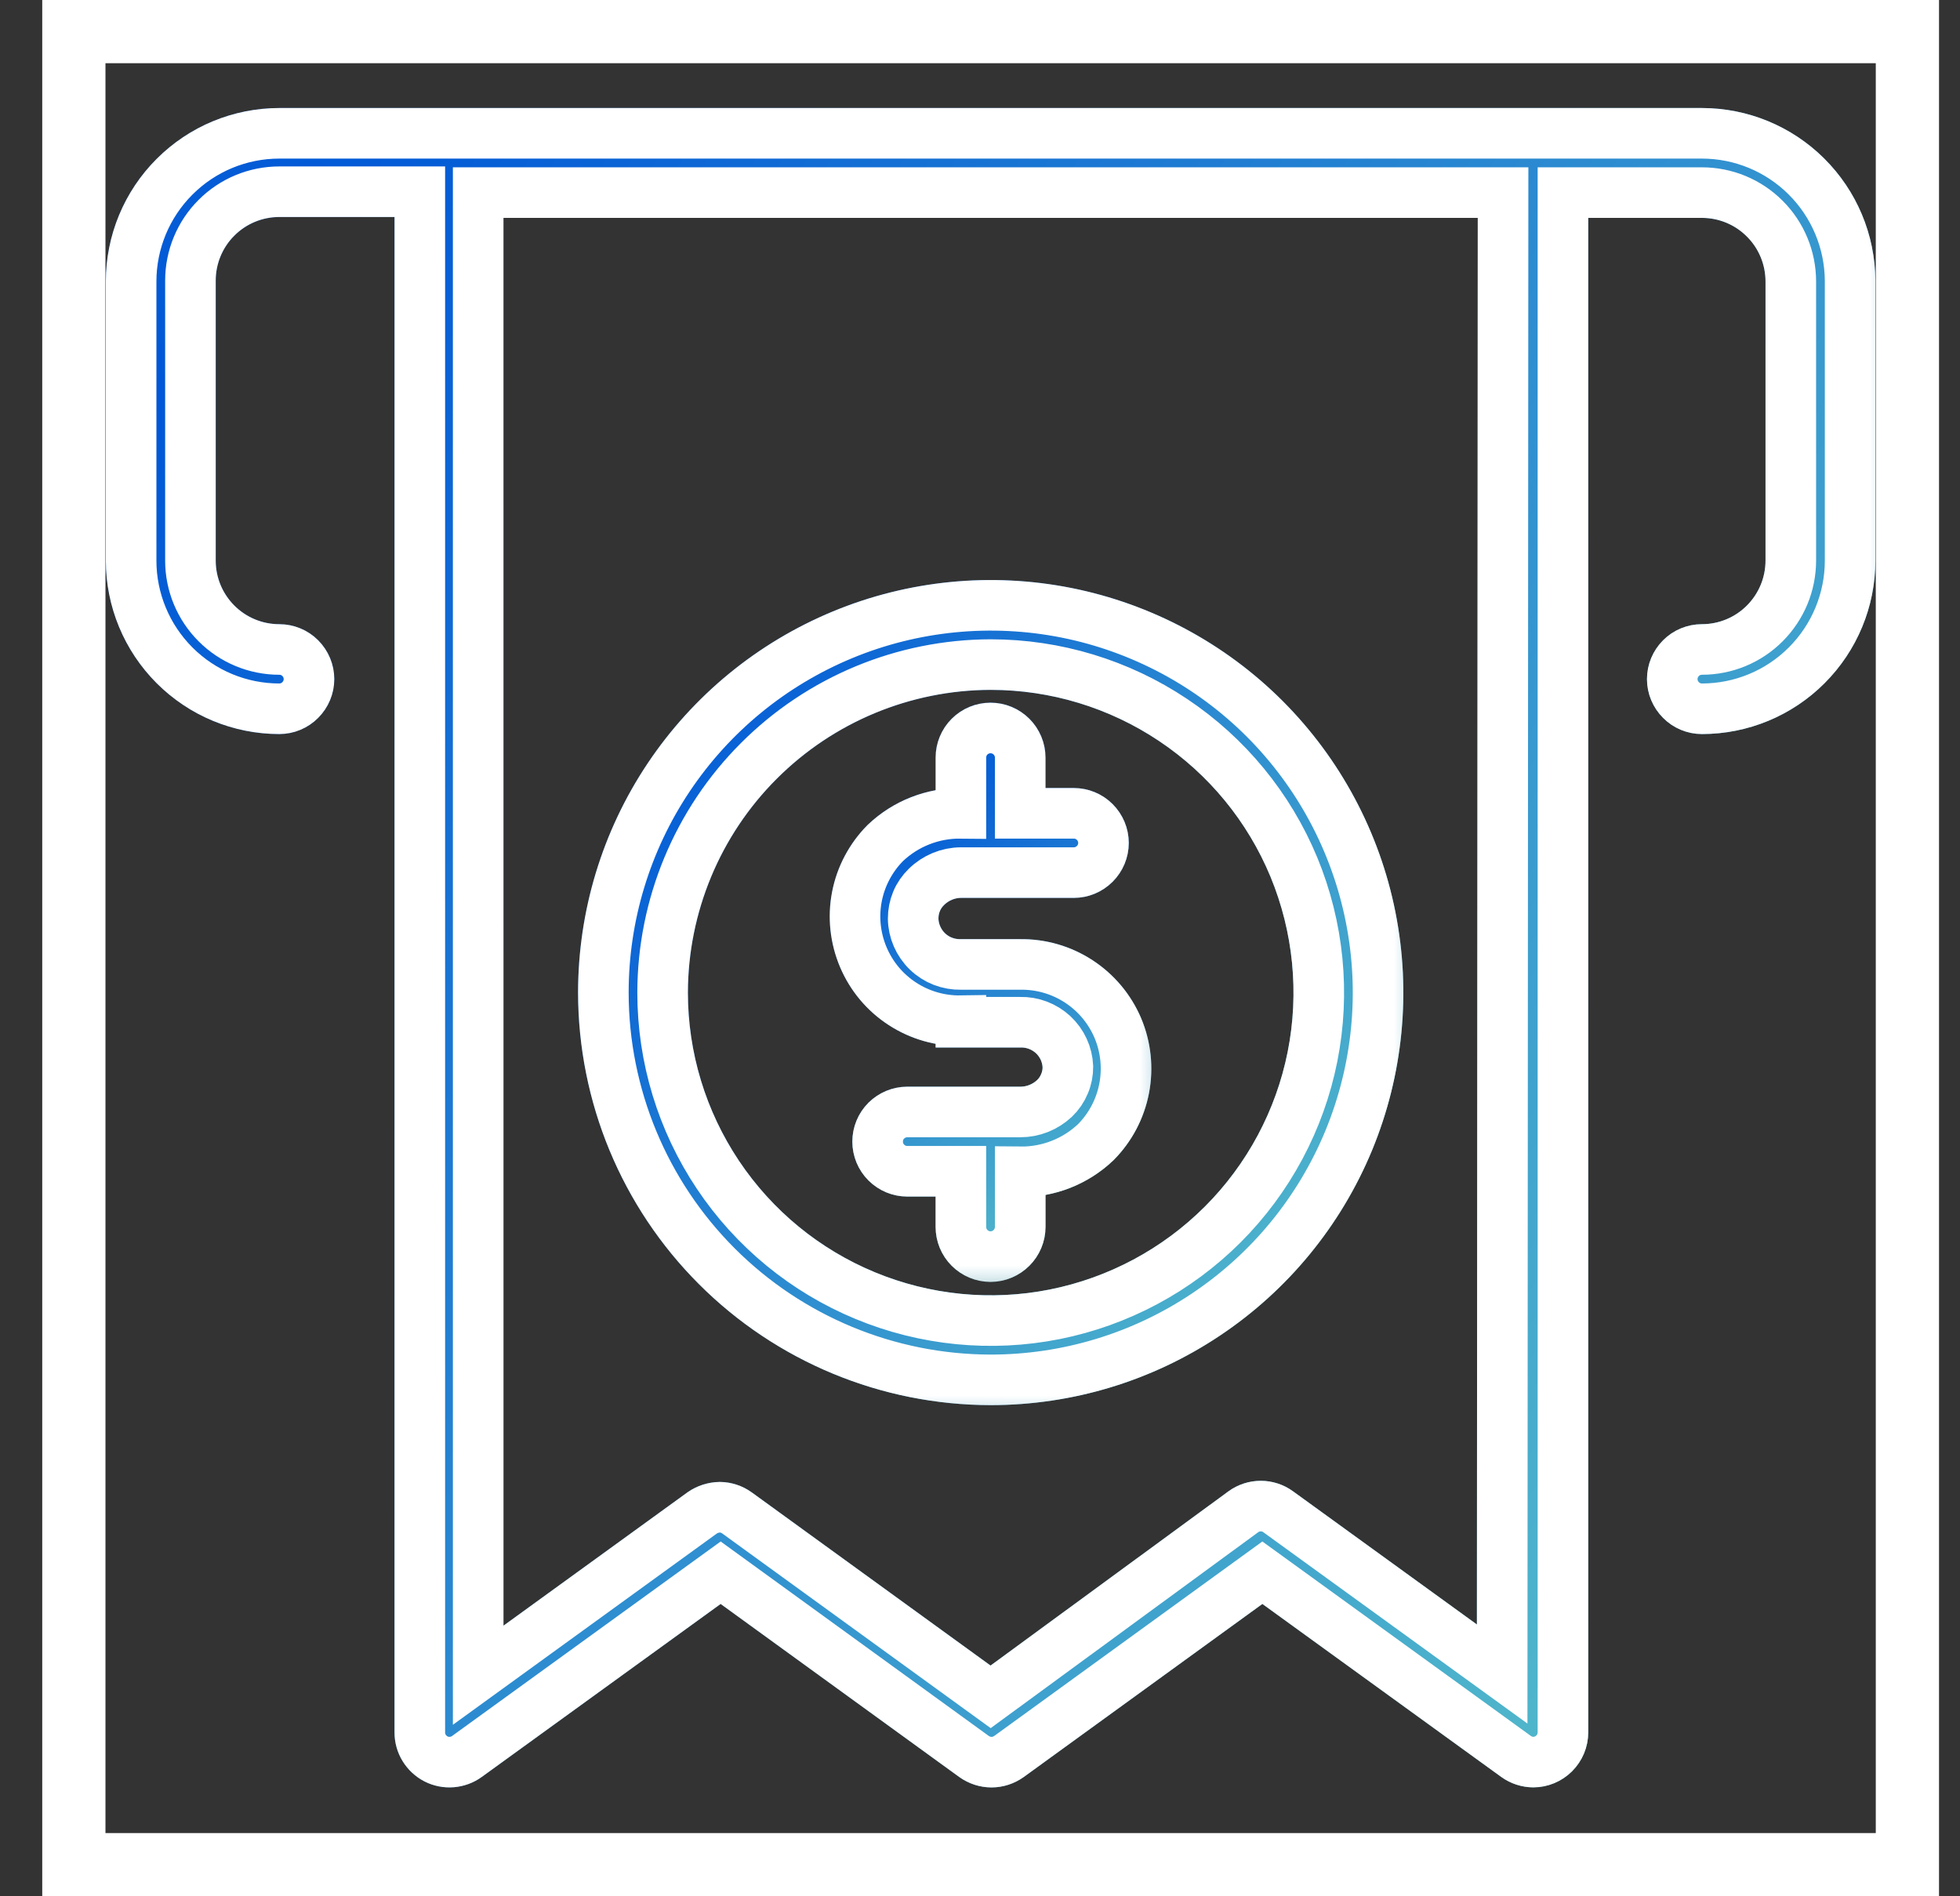 <svg width="31" height="30" viewBox="0 0 31 30" fill="none" xmlns="http://www.w3.org/2000/svg">
<rect x="0" y="0" width="31" height="30" fill="#333333" stroke="none"/>
<rect x="1.168" y="0.5" width="29" height="29" stroke="white"/>
<mask id="path-2-outside-1_1828_8696" maskUnits="userSpaceOnUse" x="1.074" y="1.109" width="29" height="28" fill="black">
<rect fill="white" x="1.074" y="1.109" width="29" height="28"/>
<path d="M26.918 2.109H4.418C3.796 2.109 3.2 2.356 2.761 2.796C2.321 3.235 2.074 3.832 2.074 4.453V8.869C2.074 9.49 2.321 10.086 2.761 10.526C3.2 10.966 3.796 11.213 4.418 11.213C4.542 11.213 4.662 11.163 4.749 11.075C4.837 10.987 4.887 10.868 4.887 10.744C4.887 10.619 4.837 10.5 4.749 10.412C4.662 10.324 4.542 10.275 4.418 10.275C4.045 10.275 3.687 10.127 3.424 9.863C3.16 9.599 3.012 9.242 3.012 8.869V4.439C3.012 4.066 3.16 3.708 3.424 3.445C3.687 3.181 4.045 3.033 4.418 3.033H6.64V27.408C6.64 27.494 6.663 27.579 6.709 27.653C6.754 27.727 6.819 27.787 6.896 27.827C6.973 27.866 7.06 27.883 7.146 27.876C7.232 27.869 7.315 27.839 7.385 27.788L11.398 24.881L15.405 27.788C15.486 27.846 15.583 27.878 15.682 27.878C15.781 27.878 15.878 27.846 15.959 27.788L19.966 24.881L23.979 27.788C24.058 27.845 24.153 27.876 24.251 27.877C24.375 27.877 24.494 27.827 24.582 27.739C24.67 27.651 24.72 27.532 24.72 27.408V3.047H26.918C27.291 3.047 27.649 3.195 27.912 3.459C28.176 3.722 28.324 4.08 28.324 4.453V8.869C28.324 9.242 28.176 9.599 27.912 9.863C27.649 10.127 27.291 10.275 26.918 10.275C26.794 10.275 26.674 10.324 26.587 10.412C26.499 10.5 26.449 10.619 26.449 10.744C26.449 10.868 26.499 10.987 26.587 11.075C26.674 11.163 26.794 11.213 26.918 11.213C27.54 11.213 28.136 10.966 28.575 10.526C29.015 10.086 29.262 9.49 29.262 8.869V4.439C29.258 3.82 29.009 3.227 28.57 2.791C28.131 2.354 27.537 2.109 26.918 2.109ZM23.759 26.484L20.215 23.916C20.135 23.858 20.039 23.827 19.941 23.827C19.842 23.827 19.746 23.858 19.666 23.916L15.668 26.845L11.655 23.934C11.576 23.877 11.481 23.846 11.384 23.845C11.285 23.847 11.188 23.878 11.107 23.934L7.563 26.503V3.047H23.773L23.759 26.484Z"/>
</mask>
<path d="M26.918 2.109H4.418C3.796 2.109 3.2 2.356 2.761 2.796C2.321 3.235 2.074 3.832 2.074 4.453V8.869C2.074 9.49 2.321 10.086 2.761 10.526C3.2 10.966 3.796 11.213 4.418 11.213C4.542 11.213 4.662 11.163 4.749 11.075C4.837 10.987 4.887 10.868 4.887 10.744C4.887 10.619 4.837 10.5 4.749 10.412C4.662 10.324 4.542 10.275 4.418 10.275C4.045 10.275 3.687 10.127 3.424 9.863C3.16 9.599 3.012 9.242 3.012 8.869V4.439C3.012 4.066 3.16 3.708 3.424 3.445C3.687 3.181 4.045 3.033 4.418 3.033H6.64V27.408C6.64 27.494 6.663 27.579 6.709 27.653C6.754 27.727 6.819 27.787 6.896 27.827C6.973 27.866 7.06 27.883 7.146 27.876C7.232 27.869 7.315 27.839 7.385 27.788L11.398 24.881L15.405 27.788C15.486 27.846 15.583 27.878 15.682 27.878C15.781 27.878 15.878 27.846 15.959 27.788L19.966 24.881L23.979 27.788C24.058 27.845 24.153 27.876 24.251 27.877C24.375 27.877 24.494 27.827 24.582 27.739C24.67 27.651 24.72 27.532 24.72 27.408V3.047H26.918C27.291 3.047 27.649 3.195 27.912 3.459C28.176 3.722 28.324 4.08 28.324 4.453V8.869C28.324 9.242 28.176 9.599 27.912 9.863C27.649 10.127 27.291 10.275 26.918 10.275C26.794 10.275 26.674 10.324 26.587 10.412C26.499 10.5 26.449 10.619 26.449 10.744C26.449 10.868 26.499 10.987 26.587 11.075C26.674 11.163 26.794 11.213 26.918 11.213C27.54 11.213 28.136 10.966 28.575 10.526C29.015 10.086 29.262 9.49 29.262 8.869V4.439C29.258 3.82 29.009 3.227 28.57 2.791C28.131 2.354 27.537 2.109 26.918 2.109ZM23.759 26.484L20.215 23.916C20.135 23.858 20.039 23.827 19.941 23.827C19.842 23.827 19.746 23.858 19.666 23.916L15.668 26.845L11.655 23.934C11.576 23.877 11.481 23.846 11.384 23.845C11.285 23.847 11.188 23.878 11.107 23.934L7.563 26.503V3.047H23.773L23.759 26.484Z" fill="url(#paint0_radial_1828_8696)"/>
<path d="M26.918 2.109H4.418C3.796 2.109 3.2 2.356 2.761 2.796C2.321 3.235 2.074 3.832 2.074 4.453V8.869C2.074 9.49 2.321 10.086 2.761 10.526C3.2 10.966 3.796 11.213 4.418 11.213C4.542 11.213 4.662 11.163 4.749 11.075C4.837 10.987 4.887 10.868 4.887 10.744C4.887 10.619 4.837 10.5 4.749 10.412C4.662 10.324 4.542 10.275 4.418 10.275C4.045 10.275 3.687 10.127 3.424 9.863C3.16 9.599 3.012 9.242 3.012 8.869V4.439C3.012 4.066 3.16 3.708 3.424 3.445C3.687 3.181 4.045 3.033 4.418 3.033H6.64V27.408C6.64 27.494 6.663 27.579 6.709 27.653C6.754 27.727 6.819 27.787 6.896 27.827C6.973 27.866 7.06 27.883 7.146 27.876C7.232 27.869 7.315 27.839 7.385 27.788L11.398 24.881L15.405 27.788C15.486 27.846 15.583 27.878 15.682 27.878C15.781 27.878 15.878 27.846 15.959 27.788L19.966 24.881L23.979 27.788C24.058 27.845 24.153 27.876 24.251 27.877C24.375 27.877 24.494 27.827 24.582 27.739C24.67 27.651 24.72 27.532 24.72 27.408V3.047H26.918C27.291 3.047 27.649 3.195 27.912 3.459C28.176 3.722 28.324 4.08 28.324 4.453V8.869C28.324 9.242 28.176 9.599 27.912 9.863C27.649 10.127 27.291 10.275 26.918 10.275C26.794 10.275 26.674 10.324 26.587 10.412C26.499 10.5 26.449 10.619 26.449 10.744C26.449 10.868 26.499 10.987 26.587 11.075C26.674 11.163 26.794 11.213 26.918 11.213C27.54 11.213 28.136 10.966 28.575 10.526C29.015 10.086 29.262 9.49 29.262 8.869V4.439C29.258 3.82 29.009 3.227 28.57 2.791C28.131 2.354 27.537 2.109 26.918 2.109ZM23.759 26.484L20.215 23.916C20.135 23.858 20.039 23.827 19.941 23.827C19.842 23.827 19.746 23.858 19.666 23.916L15.668 26.845L11.655 23.934C11.576 23.877 11.481 23.846 11.384 23.845C11.285 23.847 11.188 23.878 11.107 23.934L7.563 26.503V3.047H23.773L23.759 26.484Z" stroke="url(#paint1_radial_1828_8696)" stroke-width="0.8" mask="url(#path-2-outside-1_1828_8696)"/>
<path d="M26.918 2.109H4.418C3.796 2.109 3.2 2.356 2.761 2.796C2.321 3.235 2.074 3.832 2.074 4.453V8.869C2.074 9.49 2.321 10.086 2.761 10.526C3.2 10.966 3.796 11.213 4.418 11.213C4.542 11.213 4.662 11.163 4.749 11.075C4.837 10.987 4.887 10.868 4.887 10.744C4.887 10.619 4.837 10.5 4.749 10.412C4.662 10.324 4.542 10.275 4.418 10.275C4.045 10.275 3.687 10.127 3.424 9.863C3.16 9.599 3.012 9.242 3.012 8.869V4.439C3.012 4.066 3.16 3.708 3.424 3.445C3.687 3.181 4.045 3.033 4.418 3.033H6.64V27.408C6.64 27.494 6.663 27.579 6.709 27.653C6.754 27.727 6.819 27.787 6.896 27.827C6.973 27.866 7.06 27.883 7.146 27.876C7.232 27.869 7.315 27.839 7.385 27.788L11.398 24.881L15.405 27.788C15.486 27.846 15.583 27.878 15.682 27.878C15.781 27.878 15.878 27.846 15.959 27.788L19.966 24.881L23.979 27.788C24.058 27.845 24.153 27.876 24.251 27.877C24.375 27.877 24.494 27.827 24.582 27.739C24.67 27.651 24.72 27.532 24.72 27.408V3.047H26.918C27.291 3.047 27.649 3.195 27.912 3.459C28.176 3.722 28.324 4.08 28.324 4.453V8.869C28.324 9.242 28.176 9.599 27.912 9.863C27.649 10.127 27.291 10.275 26.918 10.275C26.794 10.275 26.674 10.324 26.587 10.412C26.499 10.5 26.449 10.619 26.449 10.744C26.449 10.868 26.499 10.987 26.587 11.075C26.674 11.163 26.794 11.213 26.918 11.213C27.54 11.213 28.136 10.966 28.575 10.526C29.015 10.086 29.262 9.49 29.262 8.869V4.439C29.258 3.82 29.009 3.227 28.57 2.791C28.131 2.354 27.537 2.109 26.918 2.109ZM23.759 26.484L20.215 23.916C20.135 23.858 20.039 23.827 19.941 23.827C19.842 23.827 19.746 23.858 19.666 23.916L15.668 26.845L11.655 23.934C11.576 23.877 11.481 23.846 11.384 23.845C11.285 23.847 11.188 23.878 11.107 23.934L7.563 26.503V3.047H23.773L23.759 26.484Z" stroke="white" stroke-width="0.8" mask="url(#path-2-outside-1_1828_8696)"/>
<mask id="path-3-outside-2_1828_8696" maskUnits="userSpaceOnUse" x="8.543" y="8.577" width="14" height="14" fill="black">
<rect fill="white" x="8.543" y="8.577" width="14" height="14"/>
<path d="M15.669 21.83C16.881 21.83 18.066 21.471 19.073 20.797C20.081 20.124 20.866 19.167 21.33 18.048C21.793 16.928 21.915 15.696 21.678 14.508C21.442 13.32 20.858 12.228 20.002 11.371C19.145 10.514 18.053 9.931 16.865 9.694C15.676 9.458 14.444 9.579 13.325 10.043C12.206 10.507 11.249 11.292 10.575 12.3C9.902 13.307 9.543 14.492 9.543 15.703C9.544 17.328 10.19 18.885 11.339 20.034C12.488 21.183 14.045 21.828 15.669 21.83ZM15.669 10.514C16.696 10.514 17.699 10.819 18.552 11.389C19.406 11.959 20.071 12.769 20.464 13.717C20.856 14.666 20.959 15.709 20.759 16.716C20.559 17.722 20.064 18.647 19.339 19.372C18.613 20.098 17.688 20.592 16.682 20.793C15.675 20.993 14.632 20.89 13.684 20.497C12.736 20.105 11.925 19.439 11.355 18.586C10.785 17.733 10.48 16.73 10.48 15.703C10.483 14.328 11.03 13.009 12.003 12.037C12.976 11.064 14.294 10.517 15.669 10.514Z"/>
</mask>
<path d="M15.669 21.83C16.881 21.83 18.066 21.471 19.073 20.797C20.081 20.124 20.866 19.167 21.33 18.048C21.793 16.928 21.915 15.696 21.678 14.508C21.442 13.32 20.858 12.228 20.002 11.371C19.145 10.514 18.053 9.931 16.865 9.694C15.676 9.458 14.444 9.579 13.325 10.043C12.206 10.507 11.249 11.292 10.575 12.3C9.902 13.307 9.543 14.492 9.543 15.703C9.544 17.328 10.19 18.885 11.339 20.034C12.488 21.183 14.045 21.828 15.669 21.83ZM15.669 10.514C16.696 10.514 17.699 10.819 18.552 11.389C19.406 11.959 20.071 12.769 20.464 13.717C20.856 14.666 20.959 15.709 20.759 16.716C20.559 17.722 20.064 18.647 19.339 19.372C18.613 20.098 17.688 20.592 16.682 20.793C15.675 20.993 14.632 20.89 13.684 20.497C12.736 20.105 11.925 19.439 11.355 18.586C10.785 17.733 10.48 16.73 10.48 15.703C10.483 14.328 11.03 13.009 12.003 12.037C12.976 11.064 14.294 10.517 15.669 10.514Z" fill="url(#paint2_radial_1828_8696)"/>
<path d="M15.669 21.83C16.881 21.83 18.066 21.471 19.073 20.797C20.081 20.124 20.866 19.167 21.33 18.048C21.793 16.928 21.915 15.696 21.678 14.508C21.442 13.32 20.858 12.228 20.002 11.371C19.145 10.514 18.053 9.931 16.865 9.694C15.676 9.458 14.444 9.579 13.325 10.043C12.206 10.507 11.249 11.292 10.575 12.3C9.902 13.307 9.543 14.492 9.543 15.703C9.544 17.328 10.19 18.885 11.339 20.034C12.488 21.183 14.045 21.828 15.669 21.83ZM15.669 10.514C16.696 10.514 17.699 10.819 18.552 11.389C19.406 11.959 20.071 12.769 20.464 13.717C20.856 14.666 20.959 15.709 20.759 16.716C20.559 17.722 20.064 18.647 19.339 19.372C18.613 20.098 17.688 20.592 16.682 20.793C15.675 20.993 14.632 20.89 13.684 20.497C12.736 20.105 11.925 19.439 11.355 18.586C10.785 17.733 10.48 16.73 10.48 15.703C10.483 14.328 11.03 13.009 12.003 12.037C12.976 11.064 14.294 10.517 15.669 10.514Z" stroke="url(#paint3_radial_1828_8696)" stroke-width="0.8" mask="url(#path-3-outside-2_1828_8696)"/>
<path d="M15.669 21.83C16.881 21.83 18.066 21.471 19.073 20.797C20.081 20.124 20.866 19.167 21.33 18.048C21.793 16.928 21.915 15.696 21.678 14.508C21.442 13.32 20.858 12.228 20.002 11.371C19.145 10.514 18.053 9.931 16.865 9.694C15.676 9.458 14.444 9.579 13.325 10.043C12.206 10.507 11.249 11.292 10.575 12.3C9.902 13.307 9.543 14.492 9.543 15.703C9.544 17.328 10.19 18.885 11.339 20.034C12.488 21.183 14.045 21.828 15.669 21.83ZM15.669 10.514C16.696 10.514 17.699 10.819 18.552 11.389C19.406 11.959 20.071 12.769 20.464 13.717C20.856 14.666 20.959 15.709 20.759 16.716C20.559 17.722 20.064 18.647 19.339 19.372C18.613 20.098 17.688 20.592 16.682 20.793C15.675 20.993 14.632 20.89 13.684 20.497C12.736 20.105 11.925 19.439 11.355 18.586C10.785 17.733 10.48 16.73 10.48 15.703C10.483 14.328 11.03 13.009 12.003 12.037C12.976 11.064 14.294 10.517 15.669 10.514Z" stroke="white" stroke-width="0.8" mask="url(#path-3-outside-2_1828_8696)"/>
<mask id="path-4-outside-3_1828_8696" maskUnits="userSpaceOnUse" x="12.523" y="10.517" width="6" height="10" fill="black">
<rect fill="white" x="12.523" y="10.517" width="6" height="10"/>
<path d="M15.198 16.172H16.136C16.328 16.167 16.515 16.238 16.657 16.369C16.798 16.5 16.882 16.682 16.89 16.875C16.891 16.968 16.873 17.061 16.836 17.147C16.8 17.234 16.747 17.312 16.679 17.377C16.532 17.515 16.338 17.593 16.136 17.592H14.35C14.225 17.592 14.106 17.642 14.018 17.729C13.93 17.817 13.881 17.936 13.881 18.061C13.881 18.185 13.93 18.304 14.018 18.392C14.106 18.48 14.225 18.53 14.35 18.53H15.198V19.411C15.198 19.535 15.247 19.654 15.335 19.742C15.423 19.83 15.542 19.88 15.667 19.88C15.791 19.88 15.91 19.83 15.998 19.742C16.086 19.654 16.136 19.535 16.136 19.411V18.539C16.58 18.544 17.009 18.376 17.331 18.07C17.562 17.837 17.718 17.541 17.78 17.219C17.842 16.897 17.807 16.564 17.679 16.262C17.55 15.96 17.335 15.704 17.06 15.525C16.785 15.346 16.463 15.253 16.136 15.258H15.198C15.101 15.26 15.004 15.243 14.913 15.208C14.822 15.173 14.739 15.12 14.669 15.052C14.599 14.985 14.543 14.904 14.504 14.814C14.465 14.725 14.444 14.629 14.443 14.531C14.443 14.438 14.461 14.345 14.497 14.259C14.533 14.172 14.587 14.095 14.654 14.03C14.8 13.887 14.995 13.806 15.198 13.805H16.984C17.108 13.805 17.227 13.755 17.315 13.667C17.403 13.579 17.453 13.46 17.453 13.336C17.453 13.211 17.403 13.092 17.315 13.004C17.227 12.916 17.108 12.867 16.984 12.867H16.136V11.986C16.136 11.861 16.086 11.742 15.998 11.654C15.91 11.566 15.791 11.517 15.667 11.517C15.542 11.517 15.423 11.566 15.335 11.654C15.247 11.742 15.198 11.861 15.198 11.986V12.867C14.754 12.862 14.325 13.03 14.003 13.336C13.772 13.569 13.615 13.865 13.553 14.187C13.491 14.509 13.527 14.842 13.655 15.144C13.783 15.446 13.998 15.703 14.273 15.881C14.548 16.06 14.87 16.153 15.198 16.148V16.172Z"/>
</mask>
<path d="M15.198 16.172H16.136C16.328 16.167 16.515 16.238 16.657 16.369C16.798 16.5 16.882 16.682 16.89 16.875C16.891 16.968 16.873 17.061 16.836 17.147C16.8 17.234 16.747 17.312 16.679 17.377C16.532 17.515 16.338 17.593 16.136 17.592H14.35C14.225 17.592 14.106 17.642 14.018 17.729C13.93 17.817 13.881 17.936 13.881 18.061C13.881 18.185 13.93 18.304 14.018 18.392C14.106 18.48 14.225 18.53 14.35 18.53H15.198V19.411C15.198 19.535 15.247 19.654 15.335 19.742C15.423 19.83 15.542 19.88 15.667 19.88C15.791 19.88 15.91 19.83 15.998 19.742C16.086 19.654 16.136 19.535 16.136 19.411V18.539C16.58 18.544 17.009 18.376 17.331 18.07C17.562 17.837 17.718 17.541 17.78 17.219C17.842 16.897 17.807 16.564 17.679 16.262C17.55 15.96 17.335 15.704 17.06 15.525C16.785 15.346 16.463 15.253 16.136 15.258H15.198C15.101 15.26 15.004 15.243 14.913 15.208C14.822 15.173 14.739 15.12 14.669 15.052C14.599 14.985 14.543 14.904 14.504 14.814C14.465 14.725 14.444 14.629 14.443 14.531C14.443 14.438 14.461 14.345 14.497 14.259C14.533 14.172 14.587 14.095 14.654 14.03C14.8 13.887 14.995 13.806 15.198 13.805H16.984C17.108 13.805 17.227 13.755 17.315 13.667C17.403 13.579 17.453 13.46 17.453 13.336C17.453 13.211 17.403 13.092 17.315 13.004C17.227 12.916 17.108 12.867 16.984 12.867H16.136V11.986C16.136 11.861 16.086 11.742 15.998 11.654C15.91 11.566 15.791 11.517 15.667 11.517C15.542 11.517 15.423 11.566 15.335 11.654C15.247 11.742 15.198 11.861 15.198 11.986V12.867C14.754 12.862 14.325 13.03 14.003 13.336C13.772 13.569 13.615 13.865 13.553 14.187C13.491 14.509 13.527 14.842 13.655 15.144C13.783 15.446 13.998 15.703 14.273 15.881C14.548 16.06 14.87 16.153 15.198 16.148V16.172Z" fill="url(#paint4_radial_1828_8696)"/>
<path d="M15.198 16.172H16.136C16.328 16.167 16.515 16.238 16.657 16.369C16.798 16.5 16.882 16.682 16.89 16.875C16.891 16.968 16.873 17.061 16.836 17.147C16.8 17.234 16.747 17.312 16.679 17.377C16.532 17.515 16.338 17.593 16.136 17.592H14.35C14.225 17.592 14.106 17.642 14.018 17.729C13.93 17.817 13.881 17.936 13.881 18.061C13.881 18.185 13.93 18.304 14.018 18.392C14.106 18.48 14.225 18.53 14.35 18.53H15.198V19.411C15.198 19.535 15.247 19.654 15.335 19.742C15.423 19.83 15.542 19.88 15.667 19.88C15.791 19.88 15.91 19.83 15.998 19.742C16.086 19.654 16.136 19.535 16.136 19.411V18.539C16.58 18.544 17.009 18.376 17.331 18.07C17.562 17.837 17.718 17.541 17.78 17.219C17.842 16.897 17.807 16.564 17.679 16.262C17.55 15.96 17.335 15.704 17.06 15.525C16.785 15.346 16.463 15.253 16.136 15.258H15.198C15.101 15.26 15.004 15.243 14.913 15.208C14.822 15.173 14.739 15.12 14.669 15.052C14.599 14.985 14.543 14.904 14.504 14.814C14.465 14.725 14.444 14.629 14.443 14.531C14.443 14.438 14.461 14.345 14.497 14.259C14.533 14.172 14.587 14.095 14.654 14.03C14.8 13.887 14.995 13.806 15.198 13.805H16.984C17.108 13.805 17.227 13.755 17.315 13.667C17.403 13.579 17.453 13.46 17.453 13.336C17.453 13.211 17.403 13.092 17.315 13.004C17.227 12.916 17.108 12.867 16.984 12.867H16.136V11.986C16.136 11.861 16.086 11.742 15.998 11.654C15.91 11.566 15.791 11.517 15.667 11.517C15.542 11.517 15.423 11.566 15.335 11.654C15.247 11.742 15.198 11.861 15.198 11.986V12.867C14.754 12.862 14.325 13.03 14.003 13.336C13.772 13.569 13.615 13.865 13.553 14.187C13.491 14.509 13.527 14.842 13.655 15.144C13.783 15.446 13.998 15.703 14.273 15.881C14.548 16.06 14.87 16.153 15.198 16.148V16.172Z" stroke="url(#paint5_radial_1828_8696)" stroke-width="0.8" mask="url(#path-4-outside-3_1828_8696)"/>
<path d="M15.198 16.172H16.136C16.328 16.167 16.515 16.238 16.657 16.369C16.798 16.5 16.882 16.682 16.89 16.875C16.891 16.968 16.873 17.061 16.836 17.147C16.8 17.234 16.747 17.312 16.679 17.377C16.532 17.515 16.338 17.593 16.136 17.592H14.35C14.225 17.592 14.106 17.642 14.018 17.729C13.93 17.817 13.881 17.936 13.881 18.061C13.881 18.185 13.93 18.304 14.018 18.392C14.106 18.48 14.225 18.53 14.35 18.53H15.198V19.411C15.198 19.535 15.247 19.654 15.335 19.742C15.423 19.83 15.542 19.88 15.667 19.88C15.791 19.88 15.91 19.83 15.998 19.742C16.086 19.654 16.136 19.535 16.136 19.411V18.539C16.58 18.544 17.009 18.376 17.331 18.07C17.562 17.837 17.718 17.541 17.78 17.219C17.842 16.897 17.807 16.564 17.679 16.262C17.55 15.96 17.335 15.704 17.06 15.525C16.785 15.346 16.463 15.253 16.136 15.258H15.198C15.101 15.26 15.004 15.243 14.913 15.208C14.822 15.173 14.739 15.12 14.669 15.052C14.599 14.985 14.543 14.904 14.504 14.814C14.465 14.725 14.444 14.629 14.443 14.531C14.443 14.438 14.461 14.345 14.497 14.259C14.533 14.172 14.587 14.095 14.654 14.03C14.8 13.887 14.995 13.806 15.198 13.805H16.984C17.108 13.805 17.227 13.755 17.315 13.667C17.403 13.579 17.453 13.46 17.453 13.336C17.453 13.211 17.403 13.092 17.315 13.004C17.227 12.916 17.108 12.867 16.984 12.867H16.136V11.986C16.136 11.861 16.086 11.742 15.998 11.654C15.91 11.566 15.791 11.517 15.667 11.517C15.542 11.517 15.423 11.566 15.335 11.654C15.247 11.742 15.198 11.861 15.198 11.986V12.867C14.754 12.862 14.325 13.03 14.003 13.336C13.772 13.569 13.615 13.865 13.553 14.187C13.491 14.509 13.527 14.842 13.655 15.144C13.783 15.446 13.998 15.703 14.273 15.881C14.548 16.06 14.87 16.153 15.198 16.148V16.172Z" stroke="white" stroke-width="0.8" mask="url(#path-4-outside-3_1828_8696)"/>
<defs>
<radialGradient id="paint0_radial_1828_8696" cx="0" cy="0" r="1" gradientUnits="userSpaceOnUse" gradientTransform="translate(2.074 6.941) rotate(36.611) scale(29.706 128.341)">
<stop stop-color="#0057D7"/>
<stop offset="1" stop-color="#4FB5CB"/>
</radialGradient>
<radialGradient id="paint1_radial_1828_8696" cx="0" cy="0" r="1" gradientUnits="userSpaceOnUse" gradientTransform="translate(2.074 6.941) rotate(36.611) scale(29.706 128.341)">
<stop stop-color="#0057D7"/>
<stop offset="1" stop-color="#4FB5CB"/>
</radialGradient>
<radialGradient id="paint2_radial_1828_8696" cx="0" cy="0" r="1" gradientUnits="userSpaceOnUse" gradientTransform="translate(9.543 11.874) rotate(38.092) scale(13.655 59.835)">
<stop stop-color="#0057D7"/>
<stop offset="1" stop-color="#4FB5CB"/>
</radialGradient>
<radialGradient id="paint3_radial_1828_8696" cx="0" cy="0" r="1" gradientUnits="userSpaceOnUse" gradientTransform="translate(9.543 11.874) rotate(38.092) scale(13.655 59.835)">
<stop stop-color="#0057D7"/>
<stop offset="1" stop-color="#4FB5CB"/>
</radialGradient>
<radialGradient id="paint4_radial_1828_8696" cx="0" cy="0" r="1" gradientUnits="userSpaceOnUse" gradientTransform="translate(13.523 13.085) rotate(56.818) scale(6.869 28.398)">
<stop stop-color="#0057D7"/>
<stop offset="1" stop-color="#4FB5CB"/>
</radialGradient>
<radialGradient id="paint5_radial_1828_8696" cx="0" cy="0" r="1" gradientUnits="userSpaceOnUse" gradientTransform="translate(13.523 13.085) rotate(56.818) scale(6.869 28.398)">
<stop stop-color="#0057D7"/>
<stop offset="1" stop-color="#4FB5CB"/>
</radialGradient>
</defs>
</svg>
